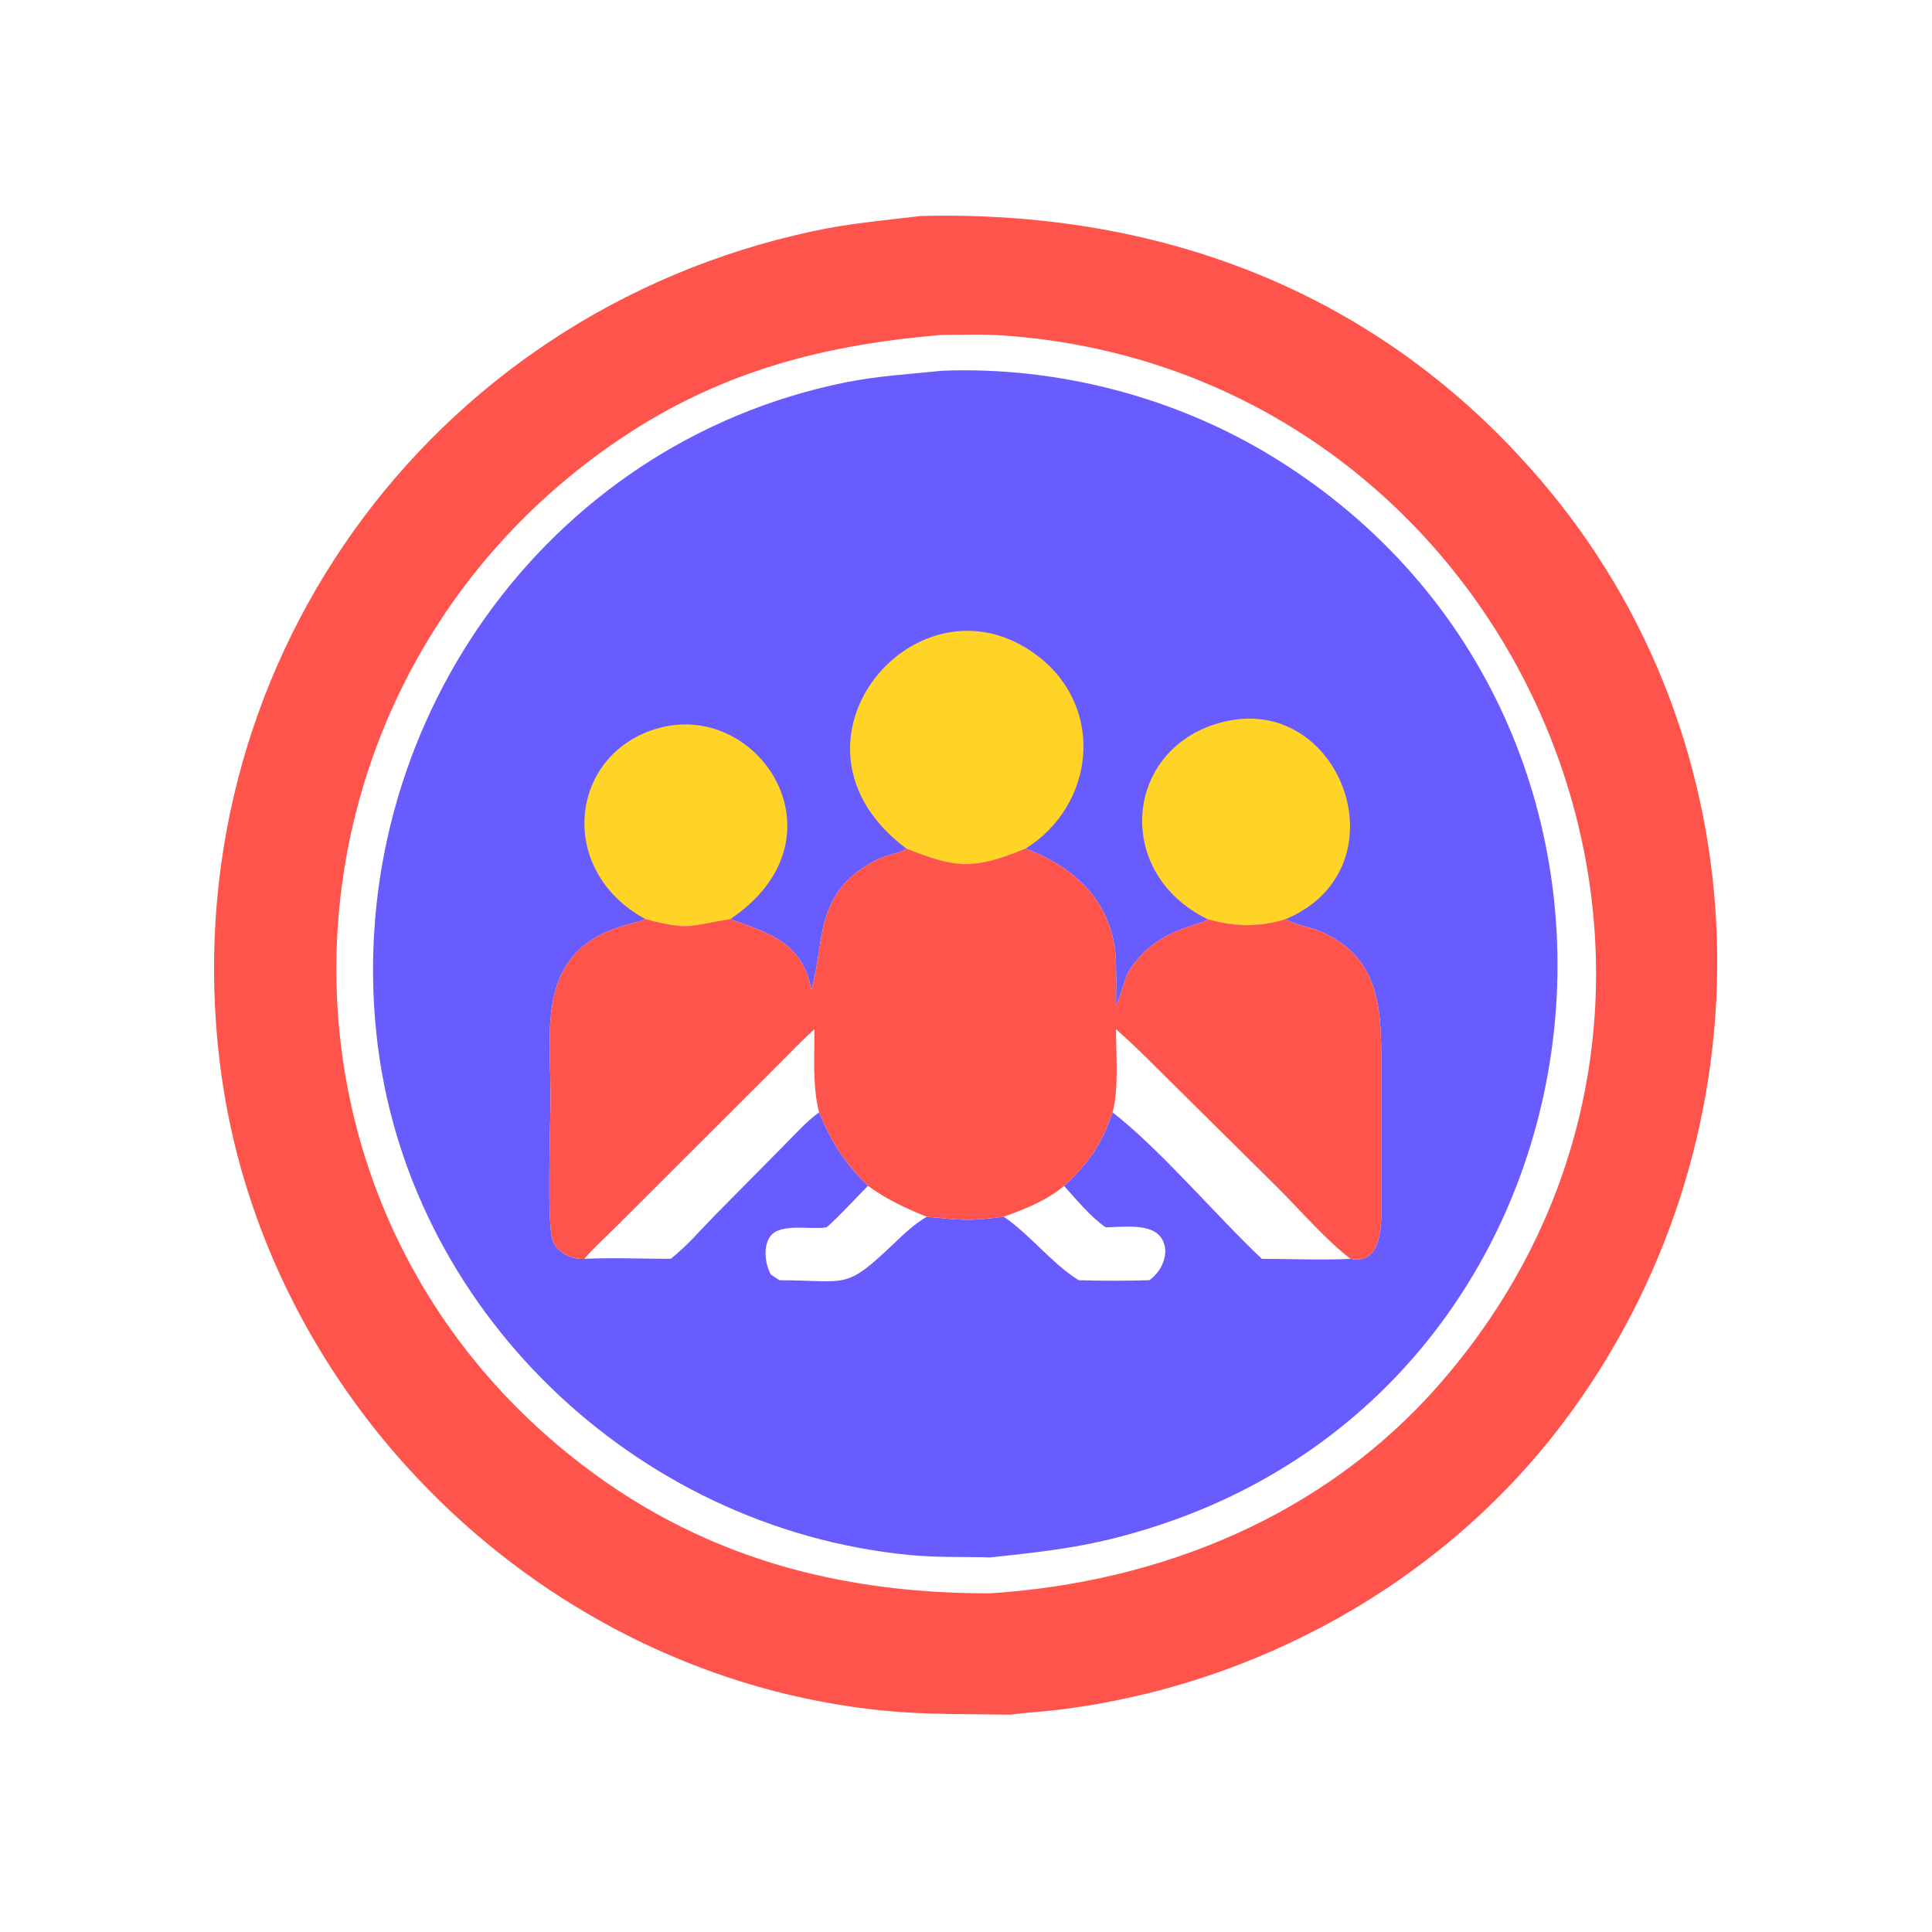 <svg xmlns="http://www.w3.org/2000/svg" width="1024" height="1024"><path fill="#FF544B" d="M487.908 114.5c130.438-3.332 247.814 42.283 332.918 145.024 117.534 141.894 118.146 348.394 7.452 494.864-63.982 84.662-162.82 139.198-267.664 151.878-8.318 1.006-16.69 1.388-24.99 2.552-22.9-.398-44.612.116-67.544-2.176-179.94-17.98-329.584-163.998-351.555-343.168C91.031 355.57 226.156 166.637 430.448 122.63c19.976-4.303 37.418-5.726 57.46-8.13zm11.554 63.007c-68.366 5.623-126.064 21.78-182.832 63.621-174.274 128.448-186.8 384.834-21.12 524.76 67.24 56.788 143.47 78.764 229.366 78.606 90.602-5.898 176.986-41.124 237.76-110.5 184.508-210.616 42.674-536.974-230.778-556.18-10.684-.75-21.686-.362-32.396-.307z"/><path fill="#695CFF" d="M499.462 196.493c61.322-2.391 124.344 14.103 176.514 46.471 227.366 141.07 187.002 485.324-63.742 566.092-32.236 10.382-53.772 12.83-87.358 16.406-14.472-.392-28.676.112-43.146-1.306-145.286-14.238-266.94-130.5-282.244-276.348-16.902-161.074 88.592-312.672 248.554-345.116 17.176-3.483 34.072-4.377 51.422-6.199zm-18.964 253.321c-3.974 2.686-9.926 3.07-14.342 5.2-35.546 17.138-28.548 44.064-36.122 69.664-4.692-25.594-23.068-30.204-42.996-37.506-20.37 3.228-21.612 6.36-44.9 0-4.624 1.858-9.522 2.692-14.23 4.264-43.718 14.58-36.078 54.27-36.084 90.168-.002 12.26-2.14 67.774 1.174 76.086 2.55 6.394 10.072 10.006 16.71 9.514 15.132-.704 30.614-.01 45.782 0 8.496-6.678 16.126-15.572 23.672-23.32l36.186-36.594c5.968-5.952 11.922-12.784 18.764-17.698 7.342 16.996 12.818 25.644 25.908 38.96 9.894 7.056 19.93 11.924 31.2 16.324 18.13 1.706 21.312 2.568 40.804 0 10.92-3.866 23.058-8.694 31.908-16.324 13.526-12.604 19.538-21.526 25.75-38.96 24.908 19.206 55.076 54.93 79.114 77.612 15.584.016 31.546.774 47.08 0 17.272 3.432 16.28-19.816 16.226-29.412l-.02-67.538c-.01-31.178 1.972-63.434-34.488-77.426-5.384-2.066-11.174-2.594-16.178-5.656-13.716 4.41-27.722 4.05-41.448 0-2.538 3.756-27.442 3.968-42.036 28.22-2.658 5.65-3.436 11.716-6.434 17.336-.042-6.544.344-12.932 0-19.498.366-31.892-18.948-52.566-47.944-63.416-27.912 11.528-37.29 10.262-63.056 0zm83.434 178.738c-8.85 7.63-20.988 12.458-31.908 16.324 14.008 9.574 25.972 25.302 39.742 33.666 12.376.362 25 .362 37.376 0 7.486-5.122 12.062-17.014 4.886-24.14-5.984-5.94-20.19-3.972-28.02-3.888-8.156-5.688-15.386-14.646-22.076-21.962zm-103.912 0c-7.214 7.228-14.276 15.224-21.892 21.962-8.014 1.43-24.496-2.528-29.864 4.764-3.908 5.306-2.818 14.66.306 20.254l4.548 3.01c36.382.128 34.548 5.428 60.234-19.042 5.592-5.326 11.18-10.674 17.868-14.624-11.27-4.4-21.306-9.268-31.2-16.324z"/><path fill="#FFD426" d="M342.138 487.172c-47.7-25.834-40.416-88.094 6.866-101.238 53.702-14.93 101.406 58.686 38.034 101.238-20.37 3.228-21.612 6.36-44.9 0zm297.83 0c-48.834-23.962-44.312-86.986 3.034-102.982 66.334-22.41 103.864 75.59 38.414 102.982-13.716 4.41-27.722 4.05-41.448 0zm-159.47-37.358c-74.756-55.638 6.396-150.826 69.772-101.954 35.6 27.454 30.108 78.86-6.716 101.954-27.912 11.528-37.29 10.262-63.056 0z"/><path fill="#FF544B" d="M480.498 449.814c25.766 10.262 35.144 11.528 63.056 0 28.996 10.85 48.31 31.524 47.944 63.416.344 6.566-.042 12.954 0 19.498 2.998-5.62 3.776-11.686 6.434-17.336 14.594-24.252 39.498-24.464 42.036-28.22 13.726 4.05 27.732 4.41 41.448 0 5.004 3.062 10.794 3.59 16.178 5.656 36.46 13.992 34.478 46.248 34.488 77.426l.02 67.538c.054 9.596 1.046 32.844-16.226 29.412-15.534.774-31.496.016-47.08 0-24.038-22.682-54.206-58.406-79.114-77.612-6.212 17.434-12.224 26.356-25.75 38.96-8.85 7.63-20.988 12.458-31.908 16.324-19.492 2.568-22.674 1.706-40.804 0-11.27-4.4-21.306-9.268-31.2-16.324-13.09-13.316-18.566-21.964-25.908-38.96-6.842 4.914-12.796 11.746-18.764 17.698l-36.186 36.594c-7.546 7.748-15.176 16.642-23.672 23.32-15.168-.01-30.65-.704-45.782 0-6.638.492-14.16-3.12-16.71-9.514-3.314-8.312-1.176-63.826-1.174-76.086.006-35.898-7.634-75.588 36.084-90.168 4.708-1.572 9.606-2.406 14.23-4.264 23.288 6.36 24.53 3.228 44.9 0 19.928 7.302 38.304 11.912 42.996 37.506 7.574-25.6.576-52.526 36.122-69.664 4.416-2.13 10.368-2.514 14.342-5.2zm109.184 139.778c24.908 19.206 55.076 54.93 79.114 77.612 15.584.016 31.546.774 47.08 0-11.78-8.702-26.77-25.716-37.522-36.558l-54.364-53.838c-10.712-10.494-21.23-21.424-32.492-31.33.04 12.92 1.548 31.878-1.816 44.114zm-279.974 77.612c15.132-.704 30.614-.01 45.782 0 8.496-6.678 16.126-15.572 23.672-23.32l36.186-36.594c5.968-5.952 11.922-12.784 18.764-17.698-3.5-13.852-2.462-29.922-2.414-44.114-7.292 6.504-13.908 13.748-20.894 20.574l-83.764 83.64c-5.812 5.832-11.948 11.264-17.332 17.512z"/></svg>
